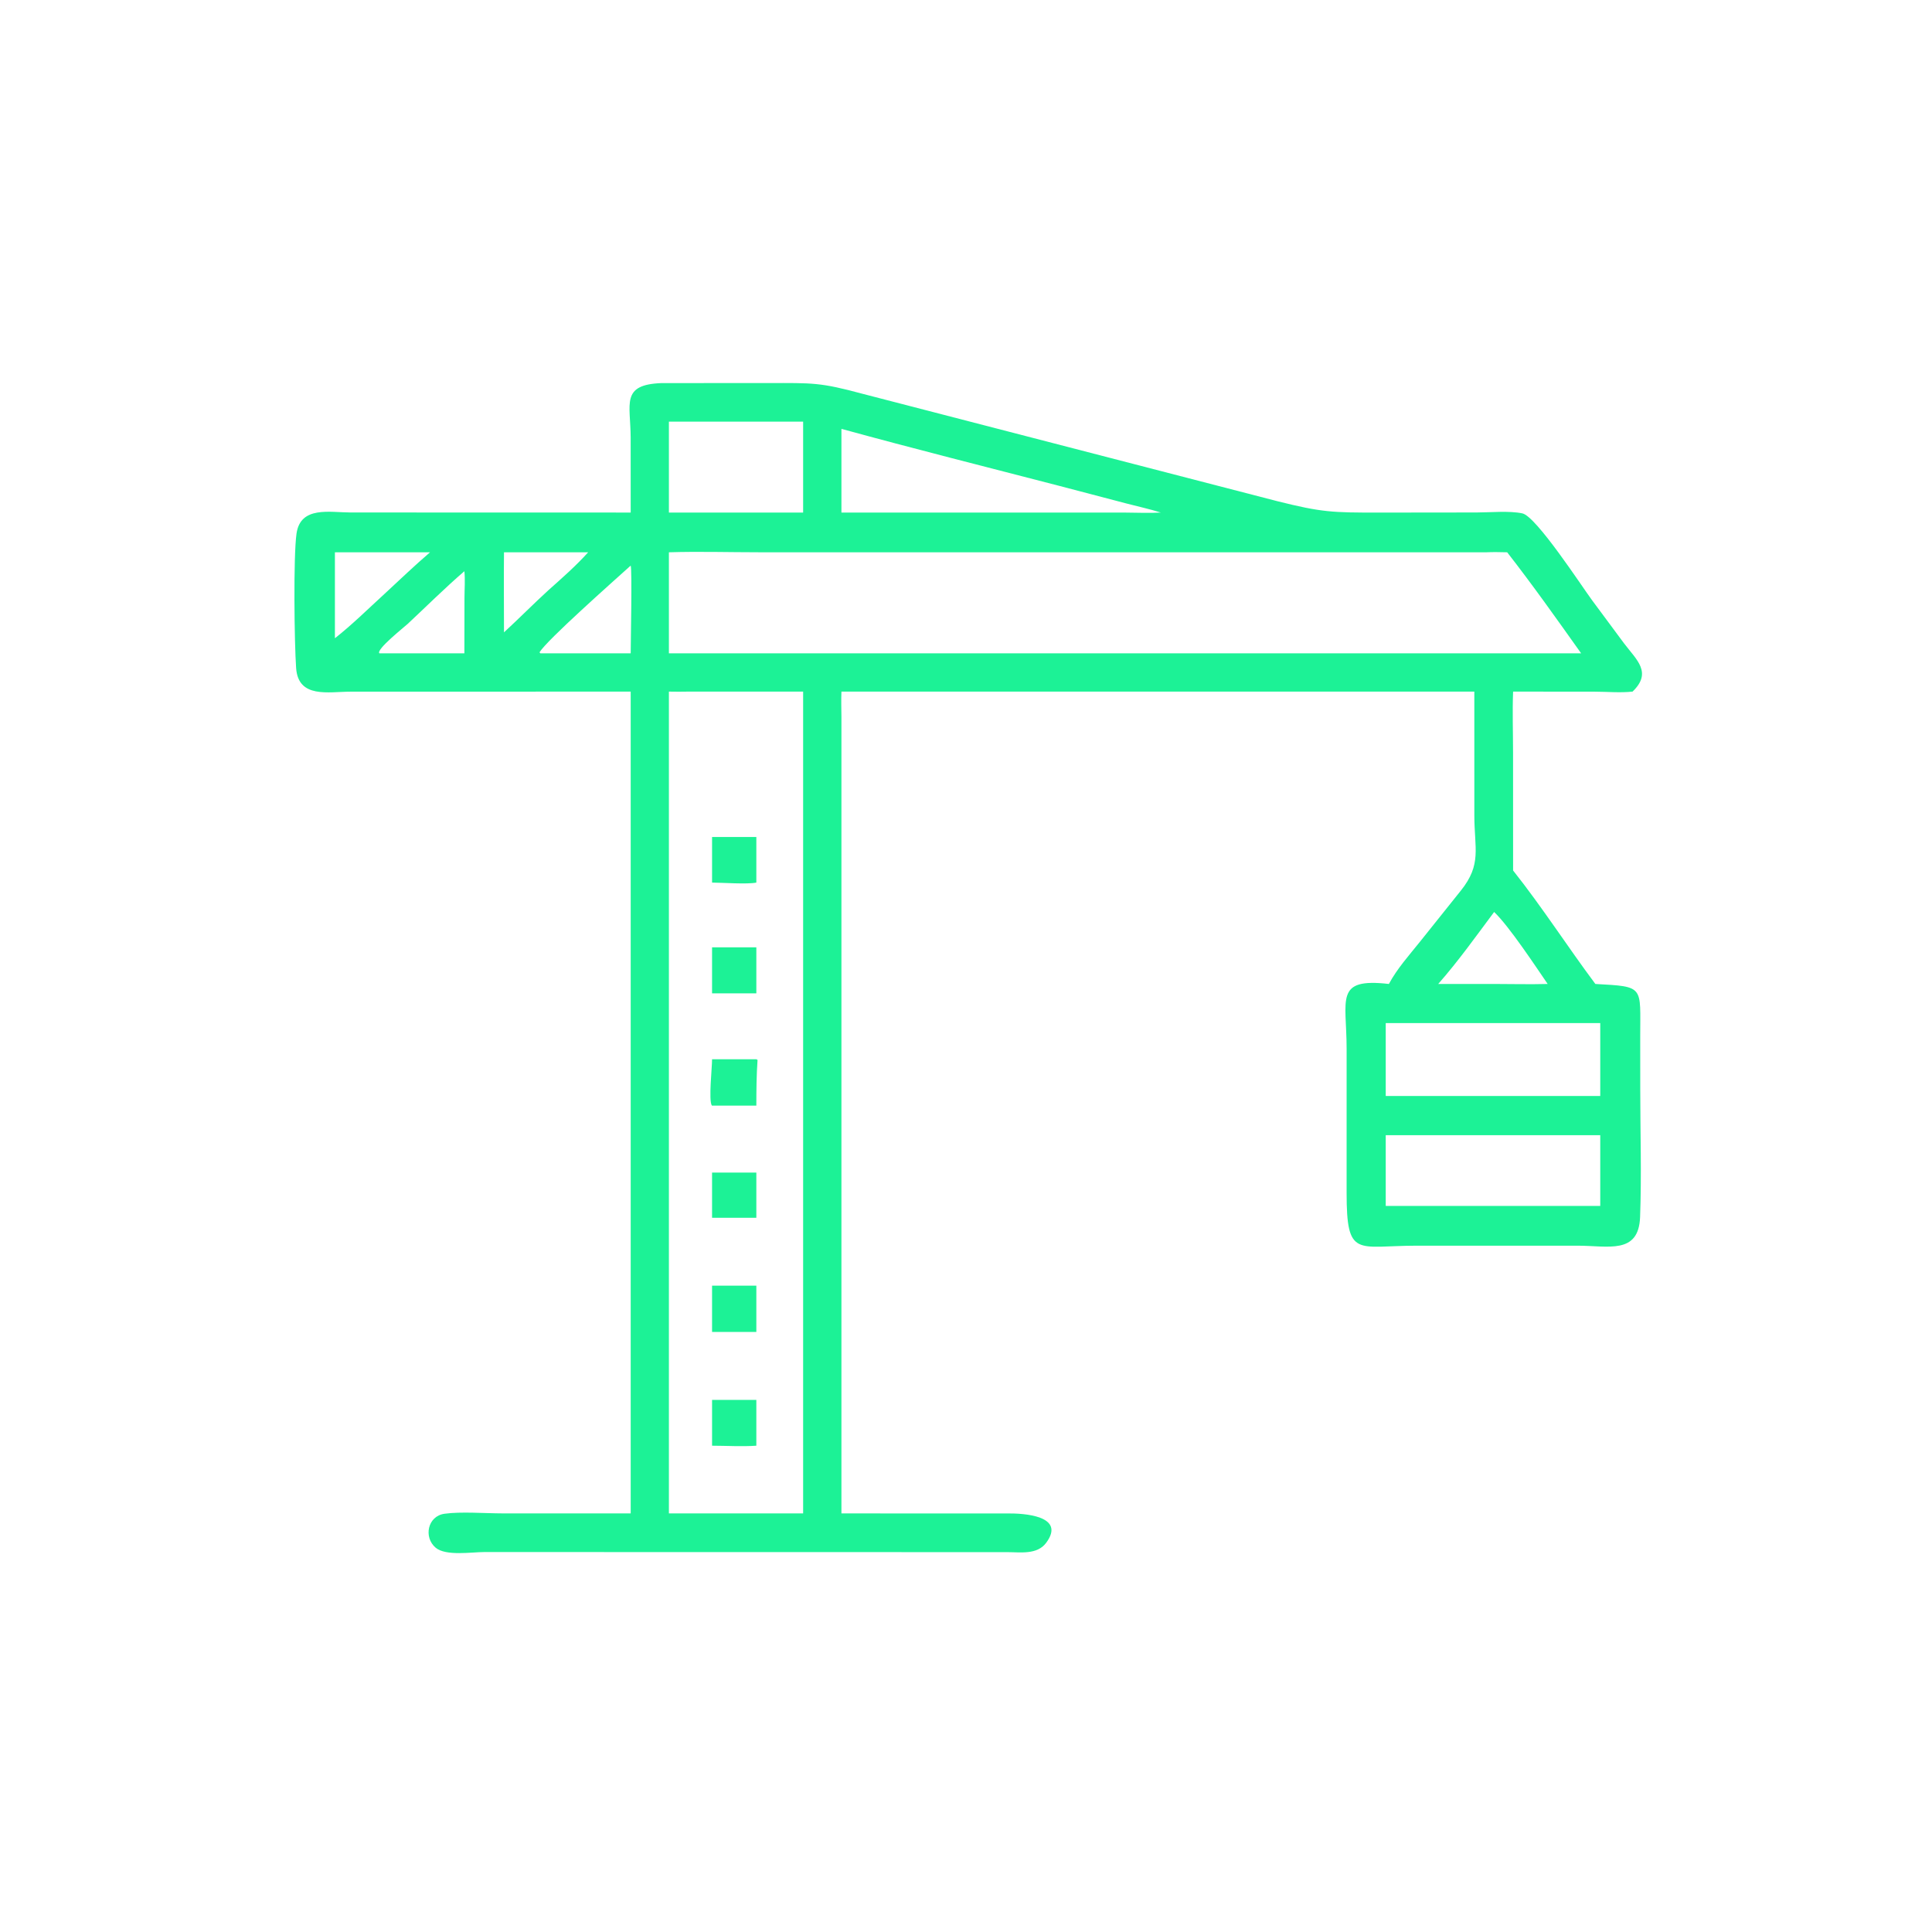 <?xml version="1.0" encoding="UTF-8"?> <svg xmlns="http://www.w3.org/2000/svg" xmlns:xlink="http://www.w3.org/1999/xlink" width="48" height="48" viewBox="0 0 48 48"><path fill="#1CF296" transform="matrix(0.094 0 0 0.094 -3.05176e-05 7.62939e-06)" d="M166.697 135.47L166.689 115.622C166.656 106.677 164.03 101.688 174.79 101.255L202.954 101.241C214.854 101.238 216.632 101.017 228.104 104.115L337.564 132.457C349.417 135.428 352.163 135.487 364.425 135.479L390.299 135.449C393.935 135.446 398.886 134.955 402.373 135.69C406.041 136.464 418.174 155.111 420.788 158.636L429.259 170.059C432.548 174.416 436.77 177.725 431.494 182.796C428.227 183.15 424.703 182.818 421.4 182.812L399.92 182.796C399.711 188.116 399.908 193.518 399.909 198.848L399.92 230.074C407.631 239.794 414.273 250.162 421.663 260.067C434.742 260.787 433.506 260.54 433.519 274.05L433.528 288.011C433.531 299.187 433.901 310.502 433.485 321.664C433.114 331.648 425.075 329.244 417.017 329.242L374.29 329.243C358.612 329.262 355.913 332.66 355.916 315.194L355.92 277.237C355.925 264.046 352.62 258.409 367.092 260.067C369.254 256.025 372.423 252.504 375.279 248.939L386.105 235.4C391.705 228.428 389.676 224.266 389.678 215.513L389.673 182.796L222.396 182.796C222.3 185.032 222.376 187.286 222.396 189.524L222.396 400.005L266.448 400.012C270.321 399.972 281.888 400.534 276.508 407.775C274.123 410.984 269.691 410.241 266.229 410.238L128.011 410.214C124.73 410.21 117.825 411.346 115.138 409.061C111.904 406.31 113.003 400.72 117.486 400.092C121.795 399.487 128.26 399.994 132.846 399.997L166.697 400.005L166.697 182.796L92.643 182.813C86.819 182.818 78.838 184.663 78.268 176.577C77.797 169.888 77.52 147.095 78.369 141.053C79.407 133.671 87.158 135.443 92.651 135.451L166.697 135.47ZM176.796 111.448L176.796 135.47L212.273 135.47L212.273 111.448L176.796 111.448ZM222.396 113.352L222.396 135.47L297.614 135.482C300.657 135.487 303.782 135.656 306.811 135.47C303.828 134.526 300.72 133.861 297.692 133.065L279.707 128.349C260.595 123.4 241.435 118.573 222.396 113.352ZM88.52 145.972L88.52 168.691C93.076 165.114 97.261 160.956 101.54 157.05C105.556 153.34 109.517 149.536 113.663 145.972L88.52 145.972ZM392.873 145.972L200.667 145.969C192.734 145.969 184.718 145.724 176.796 145.972L176.796 172.672L201.875 172.672L417.902 172.672C411.521 163.701 405.125 154.652 398.356 145.972C396.529 145.939 394.699 145.88 392.873 145.972ZM133.209 145.972C133.127 153.024 133.215 160.08 133.209 167.133C137.186 163.475 140.971 159.623 144.965 155.981C148.581 152.758 152.213 149.577 155.457 145.972L133.209 145.972ZM166.697 149.488C161.721 153.984 144.591 169.138 142.598 172.408L142.805 172.672L166.697 172.672C166.701 169.59 167.092 150.75 166.697 149.488ZM122.74 150.973C117.599 155.399 112.754 160.228 107.796 164.862C106.824 165.77 99.382 171.642 100.265 172.672L122.74 172.672L122.765 158.052C122.768 155.751 122.97 153.252 122.74 150.973ZM181.976 182.796C180.247 182.822 178.524 182.84 176.796 182.796L176.796 400.005L206.875 400.005L212.273 400.005L212.273 182.796L181.976 182.796ZM394.907 241.042C390.076 247.514 385.472 253.99 380.131 260.067L394.907 260.067C399.614 260.072 404.353 260.198 409.056 260.067C405.921 255.498 398.841 244.758 394.907 241.042ZM366.257 270.403L366.257 289.676L422.956 289.676L422.956 270.403L366.257 270.403ZM366.257 300.043L366.257 318.733L422.956 318.733L422.956 300.043L366.257 300.043Z"></path><path fill="#1CF296" transform="matrix(0.094 0 0 0.094 -3.05176e-05 7.62939e-06)" d="M188.204 233.273L188.204 221.216L199.906 221.216L199.906 233.273C197.504 233.766 191.043 233.29 188.204 233.273Z"></path><path fill="#1CF296" transform="matrix(0.094 0 0 0.094 -3.05176e-05 7.62939e-06)" d="M188.204 262.548L188.204 250.383L199.906 250.383L199.906 262.548L188.204 262.548Z"></path><path fill="#1CF296" transform="matrix(0.094 0 0 0.094 -3.05176e-05 7.62939e-06)" d="M188.204 279.96L199.906 279.96L200.224 280.148C199.942 284.181 199.911 288.173 199.906 292.215L188.204 292.215L188.128 292.175C187.266 290.796 188.204 282.24 188.204 279.96Z"></path><path fill="#1CF296" transform="matrix(0.094 0 0 0.094 -3.05176e-05 7.62939e-06)" d="M188.204 321.865L188.204 309.92L199.906 309.92L199.906 321.865L188.204 321.865Z"></path><path fill="#1CF296" transform="matrix(0.094 0 0 0.094 -3.05176e-05 7.62939e-06)" d="M188.204 352.04L188.204 339.806L199.906 339.806L199.906 352.04L188.204 352.04Z"></path><path fill="#1CF296" transform="matrix(0.094 0 0 0.094 -3.05176e-05 7.62939e-06)" d="M188.204 382.108L188.204 369.995L199.906 369.995L199.906 382.108C196.072 382.371 192.057 382.117 188.204 382.108Z"></path></svg> 